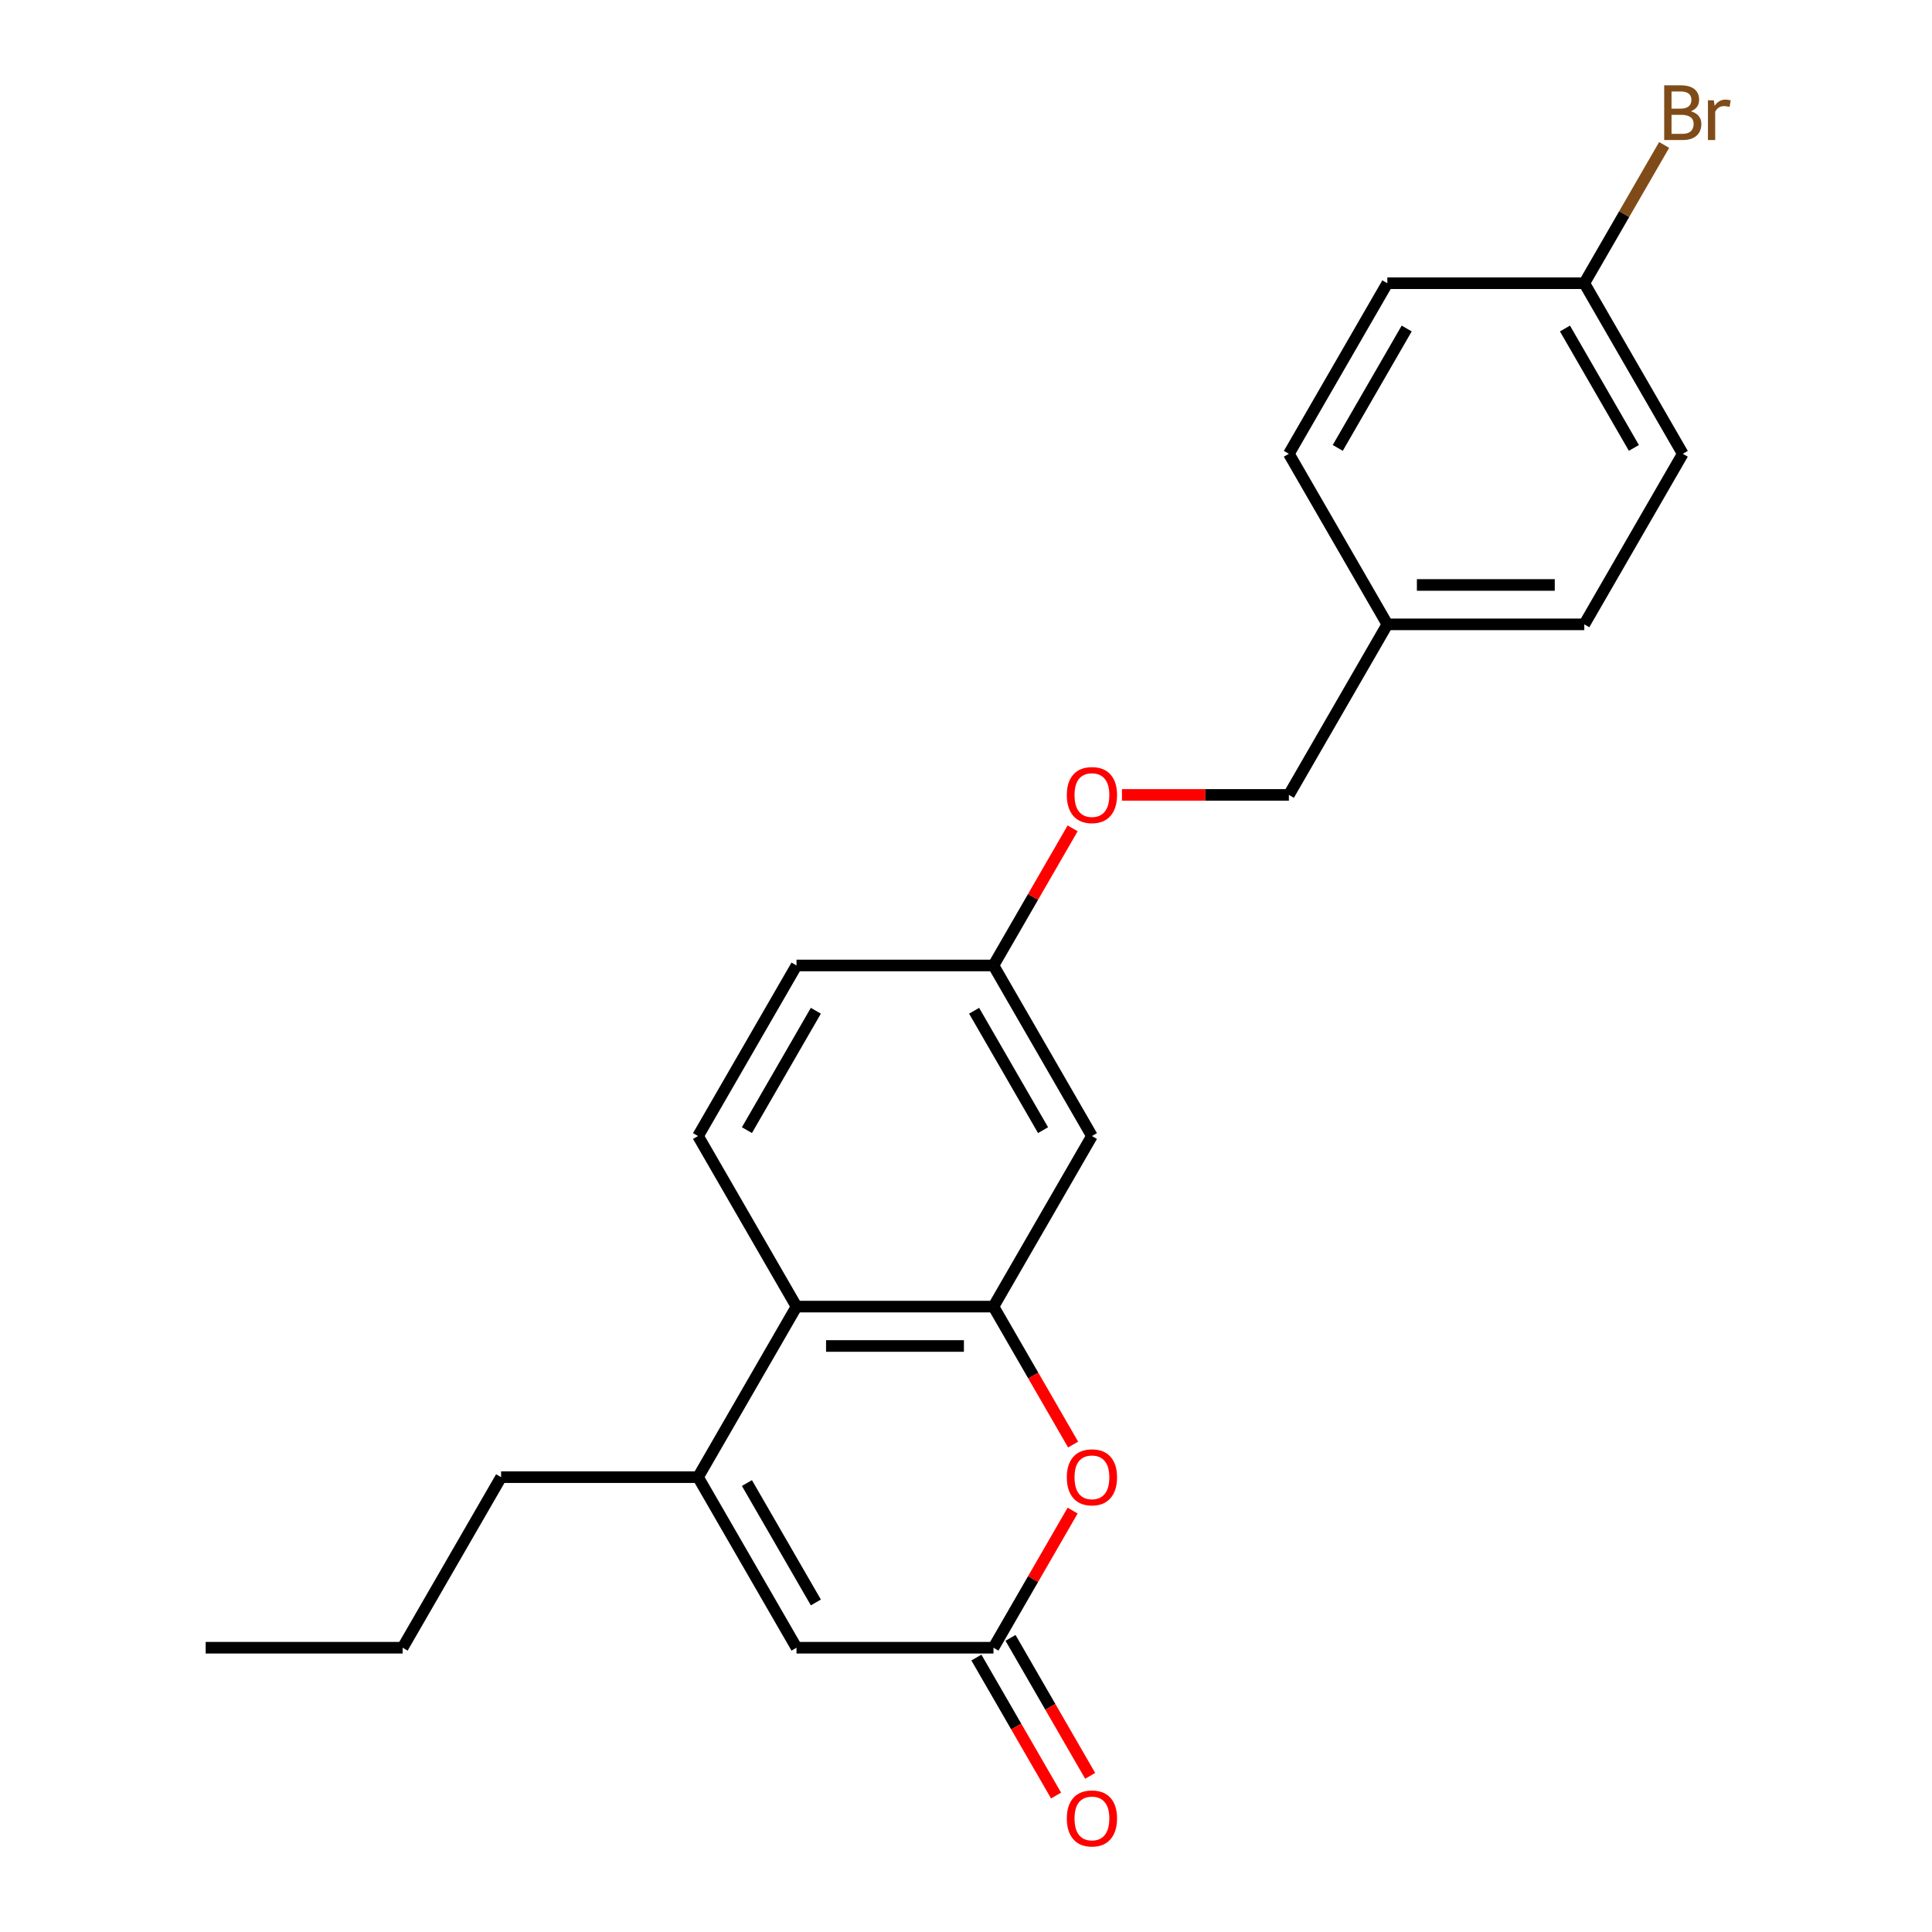 <?xml version='1.0' encoding='iso-8859-1'?>
<svg version='1.1' baseProfile='full'
              xmlns='http://www.w3.org/2000/svg'
                      xmlns:rdkit='http://www.rdkit.org/xml'
                      xmlns:xlink='http://www.w3.org/1999/xlink'
                  xml:space='preserve'
width='1000px' height='1000px' viewBox='0 0 1000 1000'>
<!-- END OF HEADER -->
<rect style='opacity:1.0;fill:#FFFFFF;stroke:none' width='1000' height='1000' x='0' y='0'> </rect>
<path class='bond-1' d='M 514.212,676.292 L 534.828,711.999' style='fill:none;fill-rule:evenodd;stroke:#000000;stroke-width:6px;stroke-linecap:butt;stroke-linejoin:miter;stroke-opacity:1' />
<path class='bond-1' d='M 534.828,711.999 L 555.443,747.705' style='fill:none;fill-rule:evenodd;stroke:#FF0000;stroke-width:6px;stroke-linecap:butt;stroke-linejoin:miter;stroke-opacity:1' />
<path class='bond-3' d='M 514.212,676.292 L 412.273,676.292' style='fill:none;fill-rule:evenodd;stroke:#000000;stroke-width:6px;stroke-linecap:butt;stroke-linejoin:miter;stroke-opacity:1' />
<path class='bond-3' d='M 498.921,696.68 L 427.564,696.68' style='fill:none;fill-rule:evenodd;stroke:#000000;stroke-width:6px;stroke-linecap:butt;stroke-linejoin:miter;stroke-opacity:1' />
<path class='bond-5' d='M 514.212,676.292 L 565.182,588.01' style='fill:none;fill-rule:evenodd;stroke:#000000;stroke-width:6px;stroke-linecap:butt;stroke-linejoin:miter;stroke-opacity:1' />
<path class='bond-0' d='M 361.303,764.574 L 412.273,676.292' style='fill:none;fill-rule:evenodd;stroke:#000000;stroke-width:6px;stroke-linecap:butt;stroke-linejoin:miter;stroke-opacity:1' />
<path class='bond-4' d='M 361.303,764.574 L 412.273,852.856' style='fill:none;fill-rule:evenodd;stroke:#000000;stroke-width:6px;stroke-linecap:butt;stroke-linejoin:miter;stroke-opacity:1' />
<path class='bond-4' d='M 386.605,767.622 L 422.284,829.42' style='fill:none;fill-rule:evenodd;stroke:#000000;stroke-width:6px;stroke-linecap:butt;stroke-linejoin:miter;stroke-opacity:1' />
<path class='bond-15' d='M 361.303,764.574 L 259.364,764.574' style='fill:none;fill-rule:evenodd;stroke:#000000;stroke-width:6px;stroke-linecap:butt;stroke-linejoin:miter;stroke-opacity:1' />
<path class='bond-2' d='M 555.189,781.882 L 534.701,817.369' style='fill:none;fill-rule:evenodd;stroke:#FF0000;stroke-width:6px;stroke-linecap:butt;stroke-linejoin:miter;stroke-opacity:1' />
<path class='bond-2' d='M 534.701,817.369 L 514.212,852.856' style='fill:none;fill-rule:evenodd;stroke:#000000;stroke-width:6px;stroke-linecap:butt;stroke-linejoin:miter;stroke-opacity:1' />
<path class='bond-7' d='M 505.384,857.953 L 525.999,893.66' style='fill:none;fill-rule:evenodd;stroke:#000000;stroke-width:6px;stroke-linecap:butt;stroke-linejoin:miter;stroke-opacity:1' />
<path class='bond-7' d='M 525.999,893.66 L 546.615,929.367' style='fill:none;fill-rule:evenodd;stroke:#FF0000;stroke-width:6px;stroke-linecap:butt;stroke-linejoin:miter;stroke-opacity:1' />
<path class='bond-7' d='M 523.04,847.759 L 543.656,883.466' style='fill:none;fill-rule:evenodd;stroke:#000000;stroke-width:6px;stroke-linecap:butt;stroke-linejoin:miter;stroke-opacity:1' />
<path class='bond-7' d='M 543.656,883.466 L 564.271,919.173' style='fill:none;fill-rule:evenodd;stroke:#FF0000;stroke-width:6px;stroke-linecap:butt;stroke-linejoin:miter;stroke-opacity:1' />
<path class='bond-23' d='M 514.212,852.856 L 412.273,852.856' style='fill:none;fill-rule:evenodd;stroke:#000000;stroke-width:6px;stroke-linecap:butt;stroke-linejoin:miter;stroke-opacity:1' />
<path class='bond-6' d='M 412.273,676.292 L 361.303,588.01' style='fill:none;fill-rule:evenodd;stroke:#000000;stroke-width:6px;stroke-linecap:butt;stroke-linejoin:miter;stroke-opacity:1' />
<path class='bond-8' d='M 565.182,588.01 L 514.212,499.727' style='fill:none;fill-rule:evenodd;stroke:#000000;stroke-width:6px;stroke-linecap:butt;stroke-linejoin:miter;stroke-opacity:1' />
<path class='bond-8' d='M 539.88,584.961 L 504.201,523.164' style='fill:none;fill-rule:evenodd;stroke:#000000;stroke-width:6px;stroke-linecap:butt;stroke-linejoin:miter;stroke-opacity:1' />
<path class='bond-22' d='M 361.303,588.01 L 412.273,499.727' style='fill:none;fill-rule:evenodd;stroke:#000000;stroke-width:6px;stroke-linecap:butt;stroke-linejoin:miter;stroke-opacity:1' />
<path class='bond-22' d='M 386.605,584.961 L 422.284,523.164' style='fill:none;fill-rule:evenodd;stroke:#000000;stroke-width:6px;stroke-linecap:butt;stroke-linejoin:miter;stroke-opacity:1' />
<path class='bond-9' d='M 514.212,499.727 L 534.701,464.241' style='fill:none;fill-rule:evenodd;stroke:#000000;stroke-width:6px;stroke-linecap:butt;stroke-linejoin:miter;stroke-opacity:1' />
<path class='bond-9' d='M 534.701,464.241 L 555.189,428.754' style='fill:none;fill-rule:evenodd;stroke:#FF0000;stroke-width:6px;stroke-linecap:butt;stroke-linejoin:miter;stroke-opacity:1' />
<path class='bond-10' d='M 514.212,499.727 L 412.273,499.727' style='fill:none;fill-rule:evenodd;stroke:#000000;stroke-width:6px;stroke-linecap:butt;stroke-linejoin:miter;stroke-opacity:1' />
<path class='bond-13' d='M 580.73,411.445 L 623.926,411.445' style='fill:none;fill-rule:evenodd;stroke:#FF0000;stroke-width:6px;stroke-linecap:butt;stroke-linejoin:miter;stroke-opacity:1' />
<path class='bond-13' d='M 623.926,411.445 L 667.121,411.445' style='fill:none;fill-rule:evenodd;stroke:#000000;stroke-width:6px;stroke-linecap:butt;stroke-linejoin:miter;stroke-opacity:1' />
<path class='bond-11' d='M 820.03,146.599 L 871,234.881' style='fill:none;fill-rule:evenodd;stroke:#000000;stroke-width:6px;stroke-linecap:butt;stroke-linejoin:miter;stroke-opacity:1' />
<path class='bond-11' d='M 810.02,170.035 L 845.698,231.833' style='fill:none;fill-rule:evenodd;stroke:#000000;stroke-width:6px;stroke-linecap:butt;stroke-linejoin:miter;stroke-opacity:1' />
<path class='bond-14' d='M 820.03,146.599 L 840.692,110.812' style='fill:none;fill-rule:evenodd;stroke:#000000;stroke-width:6px;stroke-linecap:butt;stroke-linejoin:miter;stroke-opacity:1' />
<path class='bond-14' d='M 840.692,110.812 L 861.354,75.025' style='fill:none;fill-rule:evenodd;stroke:#7F4C19;stroke-width:6px;stroke-linecap:butt;stroke-linejoin:miter;stroke-opacity:1' />
<path class='bond-24' d='M 820.03,146.599 L 718.091,146.599' style='fill:none;fill-rule:evenodd;stroke:#000000;stroke-width:6px;stroke-linecap:butt;stroke-linejoin:miter;stroke-opacity:1' />
<path class='bond-12' d='M 718.091,323.163 L 667.121,411.445' style='fill:none;fill-rule:evenodd;stroke:#000000;stroke-width:6px;stroke-linecap:butt;stroke-linejoin:miter;stroke-opacity:1' />
<path class='bond-18' d='M 718.091,323.163 L 667.121,234.881' style='fill:none;fill-rule:evenodd;stroke:#000000;stroke-width:6px;stroke-linecap:butt;stroke-linejoin:miter;stroke-opacity:1' />
<path class='bond-19' d='M 718.091,323.163 L 820.03,323.163' style='fill:none;fill-rule:evenodd;stroke:#000000;stroke-width:6px;stroke-linecap:butt;stroke-linejoin:miter;stroke-opacity:1' />
<path class='bond-19' d='M 733.382,302.775 L 804.74,302.775' style='fill:none;fill-rule:evenodd;stroke:#000000;stroke-width:6px;stroke-linecap:butt;stroke-linejoin:miter;stroke-opacity:1' />
<path class='bond-20' d='M 259.364,764.574 L 208.394,852.856' style='fill:none;fill-rule:evenodd;stroke:#000000;stroke-width:6px;stroke-linecap:butt;stroke-linejoin:miter;stroke-opacity:1' />
<path class='bond-16' d='M 871,234.881 L 820.03,323.163' style='fill:none;fill-rule:evenodd;stroke:#000000;stroke-width:6px;stroke-linecap:butt;stroke-linejoin:miter;stroke-opacity:1' />
<path class='bond-17' d='M 718.091,146.599 L 667.121,234.881' style='fill:none;fill-rule:evenodd;stroke:#000000;stroke-width:6px;stroke-linecap:butt;stroke-linejoin:miter;stroke-opacity:1' />
<path class='bond-17' d='M 728.102,170.035 L 692.423,231.833' style='fill:none;fill-rule:evenodd;stroke:#000000;stroke-width:6px;stroke-linecap:butt;stroke-linejoin:miter;stroke-opacity:1' />
<path class='bond-21' d='M 208.394,852.856 L 106.454,852.856' style='fill:none;fill-rule:evenodd;stroke:#000000;stroke-width:6px;stroke-linecap:butt;stroke-linejoin:miter;stroke-opacity:1' />
<path  class='atom-2' d='M 552.182 764.654
Q 552.182 757.854, 555.542 754.054
Q 558.902 750.254, 565.182 750.254
Q 571.462 750.254, 574.822 754.054
Q 578.182 757.854, 578.182 764.654
Q 578.182 771.534, 574.782 775.454
Q 571.382 779.334, 565.182 779.334
Q 558.942 779.334, 555.542 775.454
Q 552.182 771.574, 552.182 764.654
M 565.182 776.134
Q 569.502 776.134, 571.822 773.254
Q 574.182 770.334, 574.182 764.654
Q 574.182 759.094, 571.822 756.294
Q 569.502 753.454, 565.182 753.454
Q 560.862 753.454, 558.502 756.254
Q 556.182 759.054, 556.182 764.654
Q 556.182 770.374, 558.502 773.254
Q 560.862 776.134, 565.182 776.134
' fill='#FF0000'/>
<path  class='atom-8' d='M 552.182 941.218
Q 552.182 934.418, 555.542 930.618
Q 558.902 926.818, 565.182 926.818
Q 571.462 926.818, 574.822 930.618
Q 578.182 934.418, 578.182 941.218
Q 578.182 948.098, 574.782 952.018
Q 571.382 955.898, 565.182 955.898
Q 558.942 955.898, 555.542 952.018
Q 552.182 948.138, 552.182 941.218
M 565.182 952.698
Q 569.502 952.698, 571.822 949.818
Q 574.182 946.898, 574.182 941.218
Q 574.182 935.658, 571.822 932.858
Q 569.502 930.018, 565.182 930.018
Q 560.862 930.018, 558.502 932.818
Q 556.182 935.618, 556.182 941.218
Q 556.182 946.938, 558.502 949.818
Q 560.862 952.698, 565.182 952.698
' fill='#FF0000'/>
<path  class='atom-10' d='M 552.182 411.525
Q 552.182 404.725, 555.542 400.925
Q 558.902 397.125, 565.182 397.125
Q 571.462 397.125, 574.822 400.925
Q 578.182 404.725, 578.182 411.525
Q 578.182 418.405, 574.782 422.325
Q 571.382 426.205, 565.182 426.205
Q 558.942 426.205, 555.542 422.325
Q 552.182 418.445, 552.182 411.525
M 565.182 423.005
Q 569.502 423.005, 571.822 420.125
Q 574.182 417.205, 574.182 411.525
Q 574.182 405.965, 571.822 403.165
Q 569.502 400.325, 565.182 400.325
Q 560.862 400.325, 558.502 403.125
Q 556.182 405.925, 556.182 411.525
Q 556.182 417.245, 558.502 420.125
Q 560.862 423.005, 565.182 423.005
' fill='#FF0000'/>
<path  class='atom-15' d='M 875.14 57.597
Q 877.86 58.357, 879.22 60.037
Q 880.62 61.677, 880.62 64.117
Q 880.62 68.037, 878.1 70.277
Q 875.62 72.477, 870.9 72.477
L 861.38 72.477
L 861.38 44.157
L 869.74 44.157
Q 874.58 44.157, 877.02 46.117
Q 879.46 48.077, 879.46 51.677
Q 879.46 55.957, 875.14 57.597
M 865.18 47.357
L 865.18 56.237
L 869.74 56.237
Q 872.54 56.237, 873.98 55.117
Q 875.46 53.957, 875.46 51.677
Q 875.46 47.357, 869.74 47.357
L 865.18 47.357
M 870.9 69.277
Q 873.66 69.277, 875.14 67.957
Q 876.62 66.637, 876.62 64.117
Q 876.62 61.797, 874.98 60.637
Q 873.38 59.437, 870.3 59.437
L 865.18 59.437
L 865.18 69.277
L 870.9 69.277
' fill='#7F4C19'/>
<path  class='atom-15' d='M 887.06 51.917
L 887.5 54.757
Q 889.66 51.557, 893.18 51.557
Q 894.3 51.557, 895.82 51.957
L 895.22 55.317
Q 893.5 54.917, 892.54 54.917
Q 890.86 54.917, 889.74 55.597
Q 888.66 56.237, 887.78 57.797
L 887.78 72.477
L 884.02 72.477
L 884.02 51.917
L 887.06 51.917
' fill='#7F4C19'/>
</svg>
